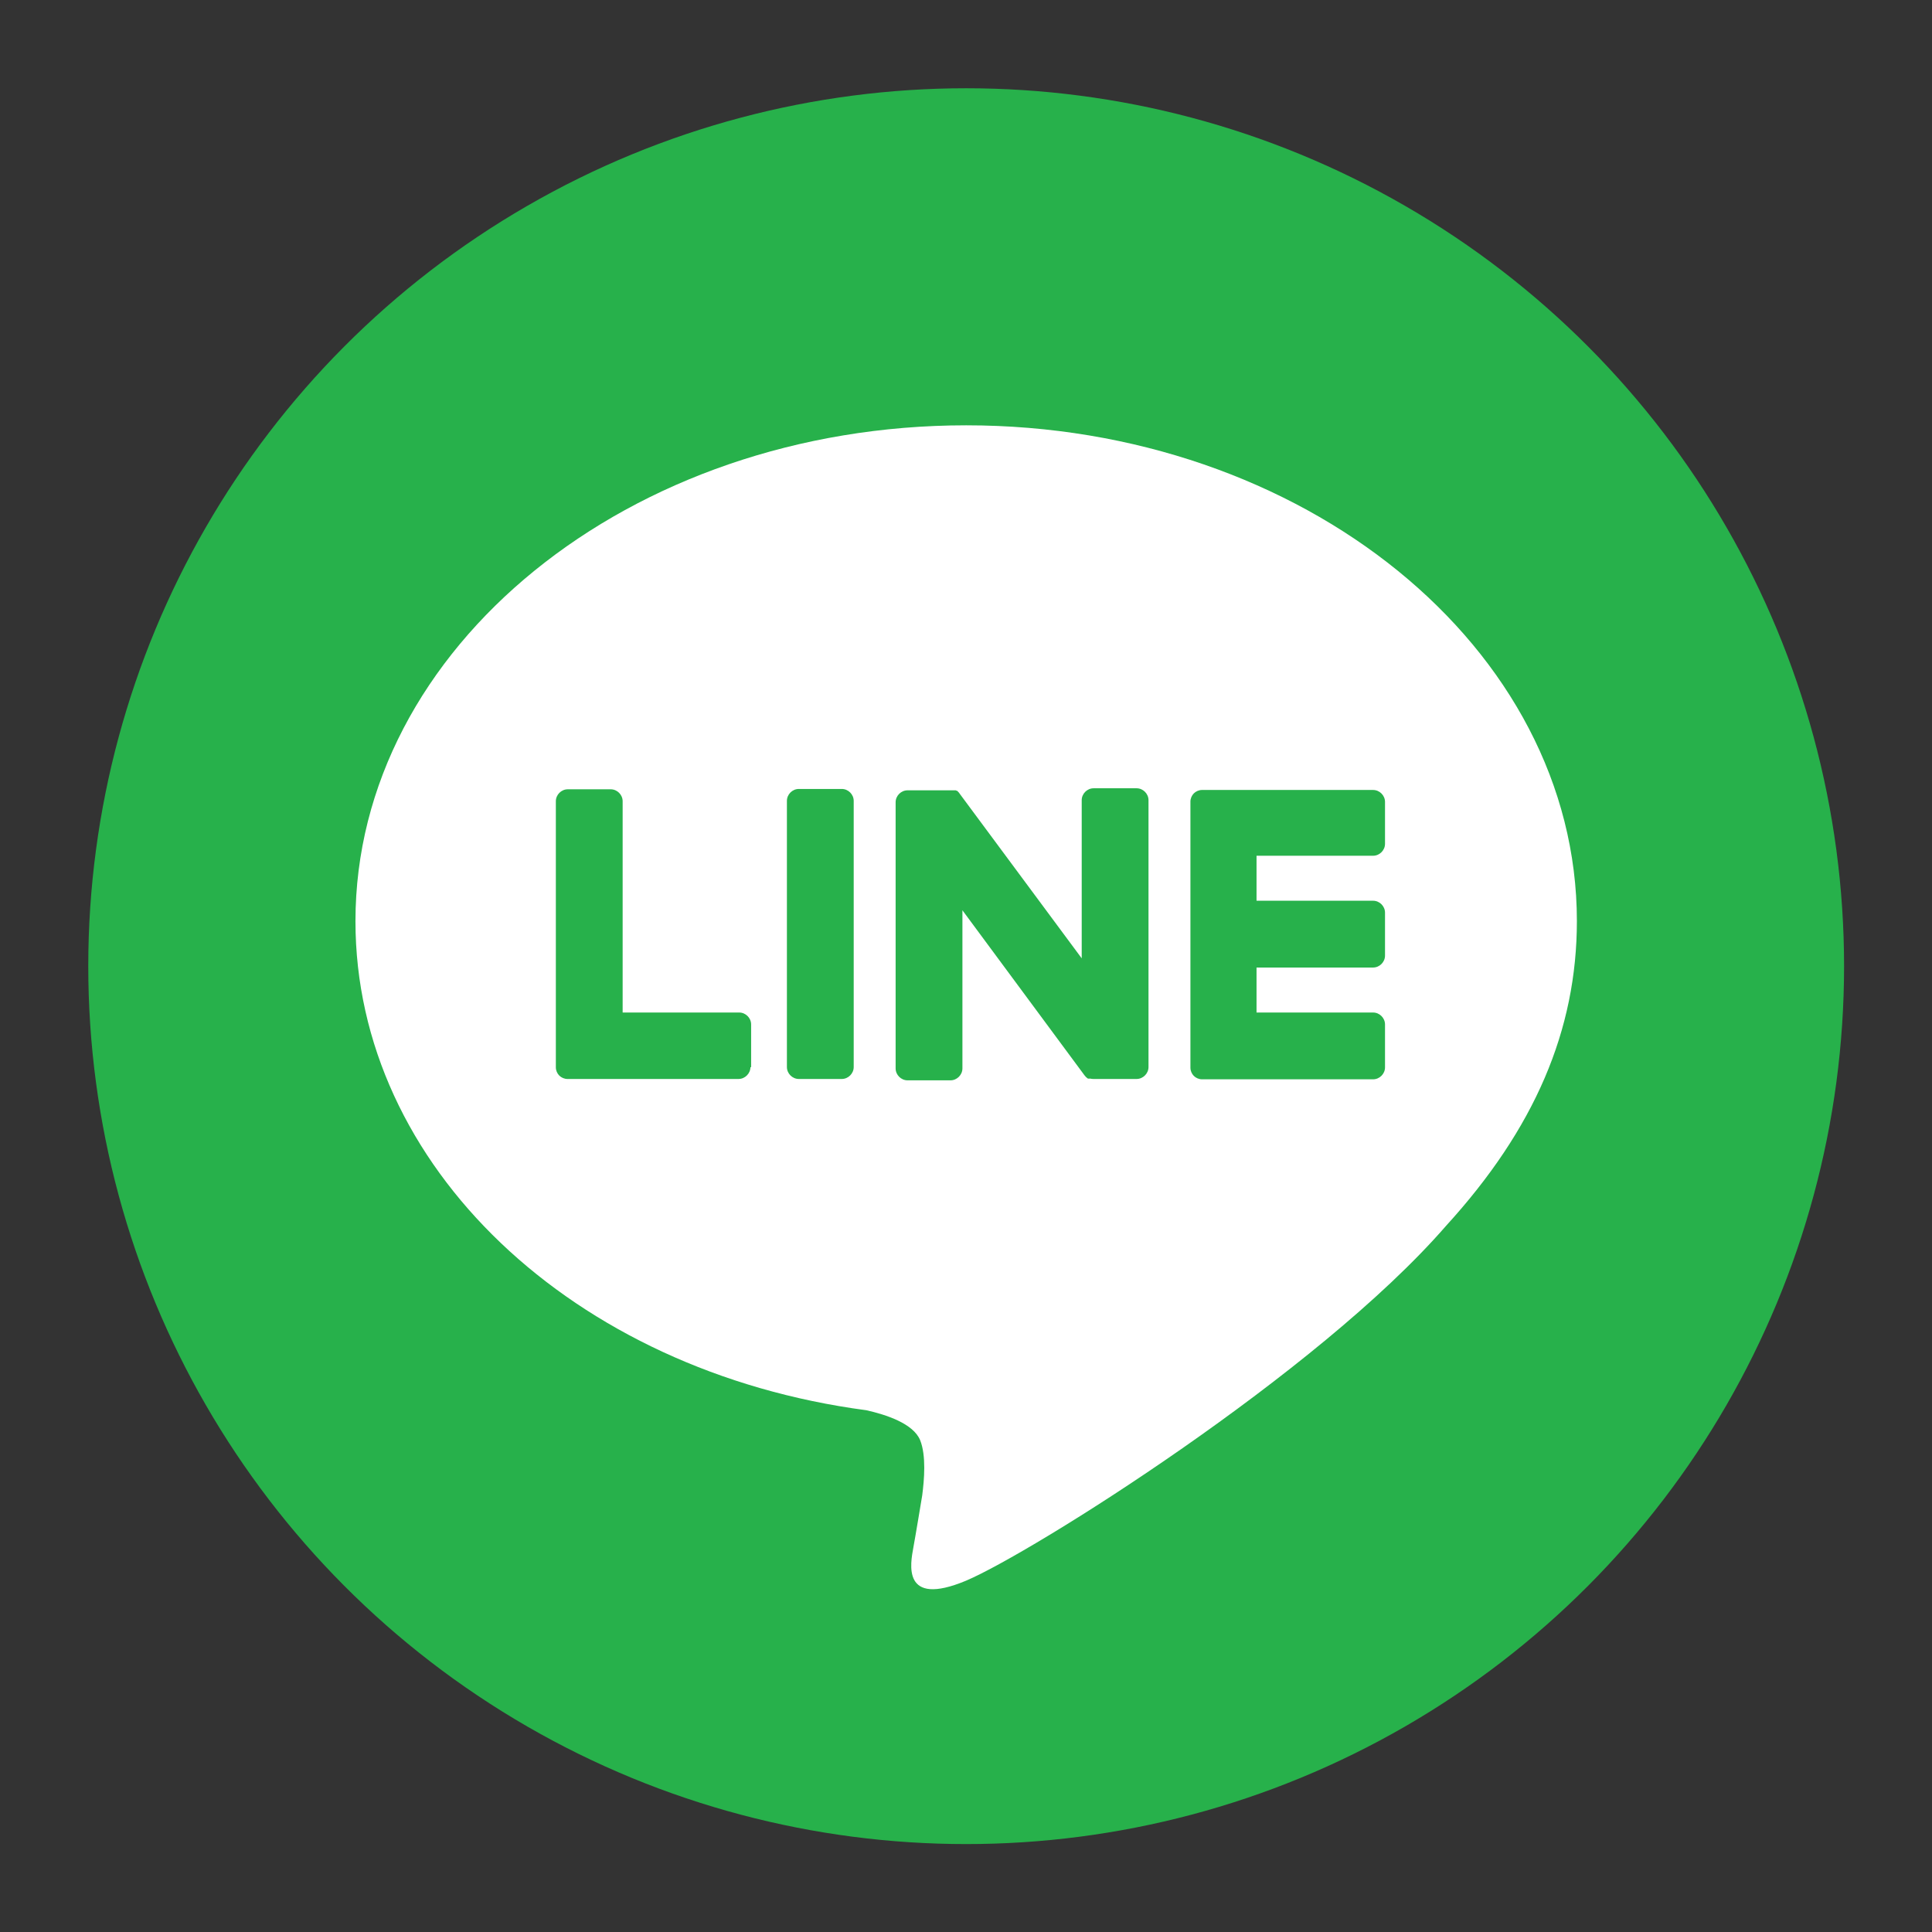 <?xml version="1.0" encoding="UTF-8"?>
<svg id="Layer_1" data-name="Layer 1" xmlns="http://www.w3.org/2000/svg" viewBox="0 0 56.69 56.69">
  <rect x="0" y="0" width="56.69" height="56.69" fill="#333333" stroke="none"/>
  <defs>
    <style>
      .cls-1 {
        fill: #fff;
      }

      .cls-2 {
        fill: #27b14b;
      }
    </style>
  </defs>
  <circle class="cls-2" cx="28.35" cy="28.35" r="25.76"/>
  <path class="cls-1" d="m46.27,27.03c0-8.02-8.04-14.55-17.92-14.55s-17.92,6.52-17.92,14.55c0,7.19,6.38,13.21,14.99,14.35.58.13,1.38.39,1.58.88.18.45.12,1.16.06,1.62,0,0-.21,1.27-.26,1.53-.08.45-.36,1.77,1.55.97,1.91-.81,10.32-6.08,14.08-10.41h0c2.6-2.85,3.84-5.74,3.84-8.95Zm-24.25,4.28c0,.19-.16.35-.35.35h-5.02c-.09,0-.18-.04-.24-.1,0,0,0,0,0,0,0,0,0,0,0,0-.06-.06-.1-.15-.1-.24h0v-7.81c0-.19.16-.35.35-.35h1.26c.19,0,.35.16.35.35v6.2h3.42c.19,0,.35.16.35.35v1.26Zm3.03,0c0,.19-.16.35-.35.35h-1.26c-.19,0-.35-.16-.35-.35v-7.81c0-.19.16-.35.35-.35h1.26c.19,0,.35.16.35.35v7.81Zm8.65,0c0,.19-.16.35-.35.35h-1.26s-.06,0-.09-.01c0,0,0,0,0,0,0,0-.02,0-.02,0,0,0,0,0-.01,0,0,0-.01,0-.02,0,0,0-.01,0-.02,0,0,0,0,0,0,0,0,0-.01,0-.02-.01,0,0,0,0,0,0-.03-.02-.06-.05-.09-.09l-3.58-4.84v4.64c0,.19-.16.35-.35.35h-1.26c-.19,0-.35-.16-.35-.35v-7.81c0-.19.16-.35.35-.35h1.26s0,0,.01,0c0,0,.01,0,.02,0,0,0,.01,0,.02,0,0,0,0,0,.01,0,0,0,.01,0,.02,0,0,0,0,0,.01,0,0,0,.01,0,.02,0,0,0,0,0,.01,0,0,0,.01,0,.02,0,0,0,0,0,.01,0,0,0,.01,0,.02.01,0,0,0,0,.01,0,0,0,.01,0,.02.01,0,0,0,0,0,0,0,0,.01,0,.02.02,0,0,0,0,0,0,0,0,.01.01.02.02h0s.02.02.03.04l3.58,4.83v-4.64c0-.19.16-.35.35-.35h1.26c.19,0,.35.16.35.35v7.81Zm6.94-6.55c0,.19-.16.35-.35.35h-3.42v1.32h3.42c.19,0,.35.16.35.35v1.26c0,.19-.16.35-.35.35h-3.42v1.32h3.42c.19,0,.35.16.35.35v1.26c0,.19-.16.35-.35.35h-5.02c-.09,0-.18-.04-.24-.1,0,0,0,0,0,0,0,0,0,0,0,0-.06-.06-.1-.15-.1-.24h0v-7.81h0c0-.09.04-.18.1-.24,0,0,0,0,0,0,0,0,0,0,0,0,.06-.06.15-.1.24-.1h5.02c.19,0,.35.16.35.35v1.26Z"/>
</svg>